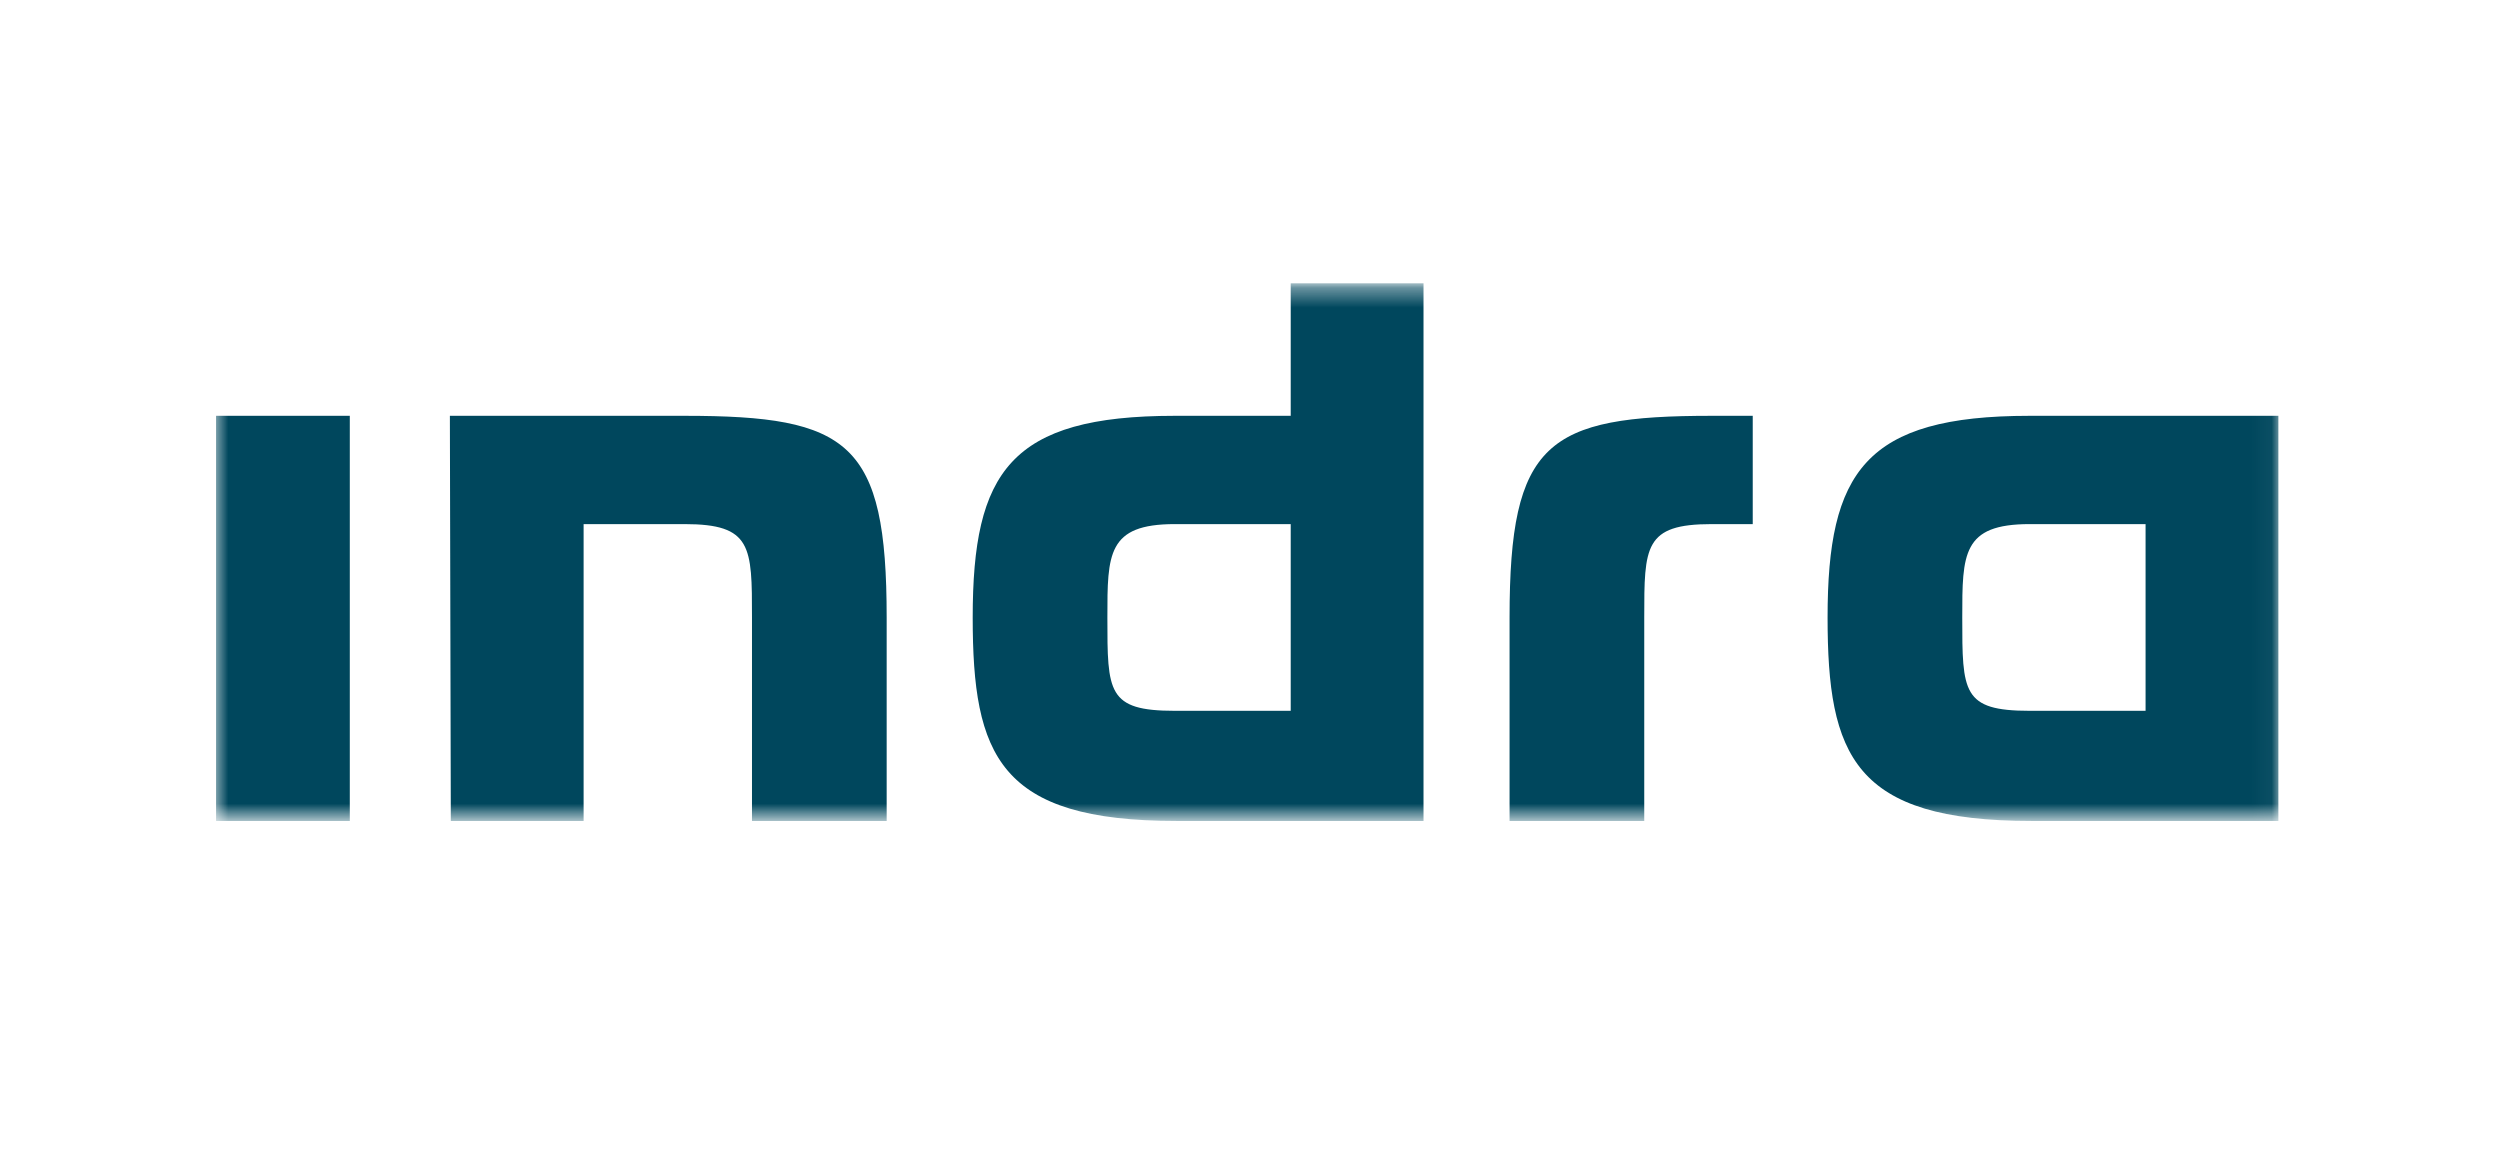<svg width="126" height="58" viewBox="0 0 126 58" fill="none" xmlns="http://www.w3.org/2000/svg">
<mask id="mask0_11112_25349" style="mask-type:luminance" maskUnits="userSpaceOnUse" x="10" y="13" width="106" height="30">
<path d="M115.933 13.92H10V42.079H115.933V13.92Z" fill="white"/>
</mask>
<g mask="url(#mask0_11112_25349)">
<mask id="mask1_11112_25349" style="mask-type:luminance" maskUnits="userSpaceOnUse" x="10" y="14" width="105" height="28">
<path d="M114.957 14.409H10.756V41.249H114.957V14.409Z" fill="white"/>
</mask>
<g mask="url(#mask1_11112_25349)">
<path d="M65.052 26.415V35.825H59.207C55.812 35.825 55.812 34.884 55.812 31.12C55.812 27.921 55.812 26.415 59.207 26.415H65.052ZM71.745 41.377V14.276H65.052V20.957H59.207C50.91 20.957 49.024 23.78 49.024 31.12C49.024 38.084 50.344 41.377 59.301 41.377H71.745ZM82.87 31.12C82.87 27.544 82.87 26.415 86.264 26.415H88.338V20.957H86.264C77.968 20.957 76.082 22.275 76.082 31.12V41.377H82.87V31.12ZM108.137 26.415V35.825H102.292C98.898 35.825 98.898 34.884 98.898 31.12C98.898 27.921 98.898 26.415 102.292 26.415H108.137ZM114.831 41.377V20.957H102.292C93.995 20.957 92.11 23.78 92.11 31.12C92.11 38.084 93.43 41.377 102.386 41.377H114.831ZM22.674 20.957L22.721 41.377H29.414V26.415H34.505C37.9 26.415 37.9 27.544 37.9 31.12V41.377H44.688V31.12C44.688 22.275 42.802 20.957 34.505 20.957H22.674ZM17.63 20.957H10.889V41.377H17.63V20.957Z" fill="#00475D"/>
</g>
</g>
</svg>
